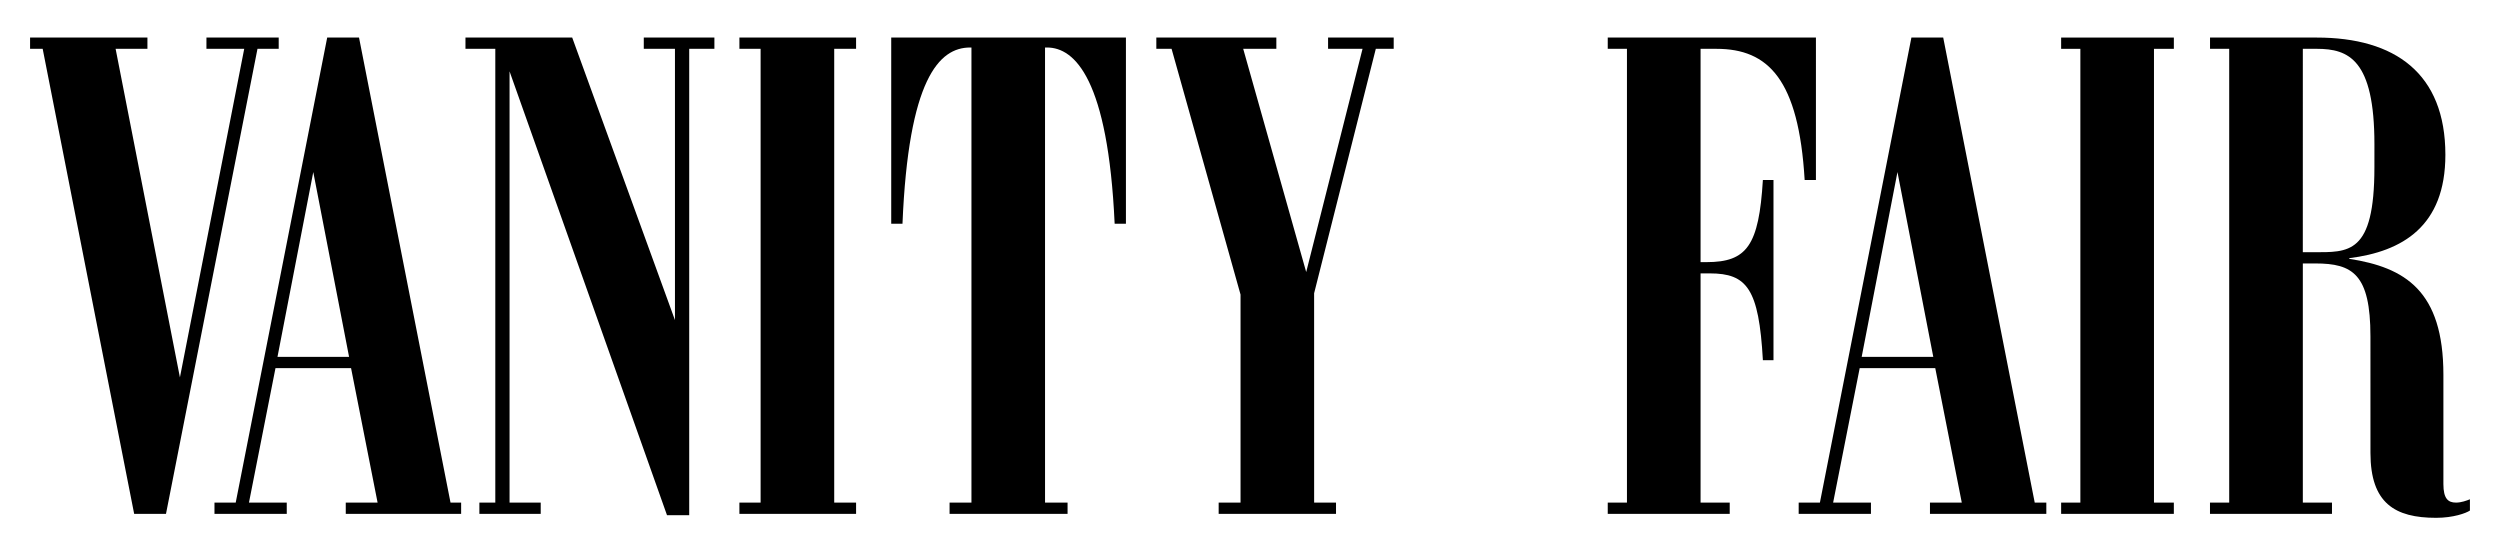 <svg width="2674" height="586" viewBox="0 0 2674 586" fill="none" xmlns="http://www.w3.org/2000/svg">
<path d="M275.407 52.228L177.535 549.649L143.502 549.633L45.646 52.228H32.168V40.176H157.688V52.228H123.654L192.445 403.668L261.22 52.228H220.801L220.817 40.176H298.101V52.228H275.407Z" fill="black"/>
<path d="M296.798 381.7L373.374 381.716L335.078 184.02L296.798 381.7ZM229.422 537.581H252.117L349.972 40.176H384.006L481.877 537.581H493.232V549.633H369.836L369.82 537.581H403.87L375.497 393.752H294.659L266.287 537.581H306.706L306.722 549.633H229.406V537.581H229.422Z" fill="black"/>
<path d="M737.179 52.228V551.048H713.423L545.024 76.318V537.581H578.35V549.633H512.743V537.581H529.776V52.228H497.865V40.176H612.03L721.932 342.376V52.228H688.59V40.176H764.12V52.228H737.179Z" fill="black"/>
<path d="M790.868 549.633L790.852 537.581H813.546V52.228H790.868V40.176H915.664V52.228H892.277V537.581H915.664V549.633H790.868Z" fill="black"/>
<path d="M1015.66 549.633V537.581H1039.06V50.814H1037.64C1004.32 50.814 971.7 84.819 965.299 239.286H953.252V40.176H1204.29V239.286H1192.23C1185.15 84.835 1149.69 50.814 1119.9 50.814H1117.76L1117.78 537.581H1141.87V549.633H1015.66Z" fill="black"/>
<path d="M1420.51 52.228V40.176H1490.7V52.228H1471.56L1405.58 313.691L1405.6 537.597L1429 537.581V549.633L1303.48 549.649V537.597L1326.88 537.581V315.089L1253.12 52.228H1236.81V40.176H1365.18V52.228H1329.73L1397.11 291L1457.37 52.228H1420.51Z" fill="black"/>
<path d="M1719.64 549.633V537.581H1740.19V52.228H1719.64V40.176H1942.32L1942.31 192.521H1930.26C1923.89 84.819 1891.26 52.228 1835.96 52.228H1818.93V280.377H1825.29C1868.54 280.377 1881.3 262.668 1885.58 192.521H1896.92V385.235H1885.58C1881.32 308.709 1868.54 292.43 1828.83 292.414L1818.93 292.43V537.565H1850.11V549.633H1719.64Z" fill="black"/>
<path d="M1991.25 381.7H2067.84L2029.53 184.02L1991.25 381.7ZM1923.87 537.581H1946.57L2044.44 40.176H2078.46L2176.34 537.581H2188.75V549.633H2064.29V537.581H2098.32L2069.95 393.752H1989.13L1960.72 537.581L2001.17 537.597V549.649L1923.86 549.633L1923.87 537.581Z" fill="black"/>
<path d="M2204.59 549.633V537.581H2225.16V52.228H2204.59V40.176H2325.15V52.228H2303.89V537.581H2325.14V549.633H2204.59Z" fill="black"/>
<path d="M2463.11 52.228L2463.09 269.755H2473.74C2512.03 269.755 2539.68 272.599 2539.67 179.054L2539.68 154.258C2539.68 63.542 2512.03 52.212 2477.99 52.212L2463.11 52.228ZM2535.44 484.453L2535.42 359.732C2535.44 293.121 2516.28 281.791 2476.57 281.791H2463.11V537.581H2494.29V549.633H2363.8V537.581H2384.36V52.228H2363.84V40.176H2478C2561.69 40.176 2615.57 78.439 2615.58 165.604C2615.57 242.13 2569.49 269.048 2512.76 276.135V276.842C2572.32 286.05 2613.46 310.862 2613.46 400.855V517.75C2613.46 533.338 2618.43 537.581 2626.92 537.581C2632.6 537.581 2638.26 535.459 2641.83 534.029V546.082C2637.57 548.926 2624.08 553.86 2605.66 553.86C2561.67 553.876 2535.44 538.288 2535.44 484.453Z" fill="black"/>
</svg>
